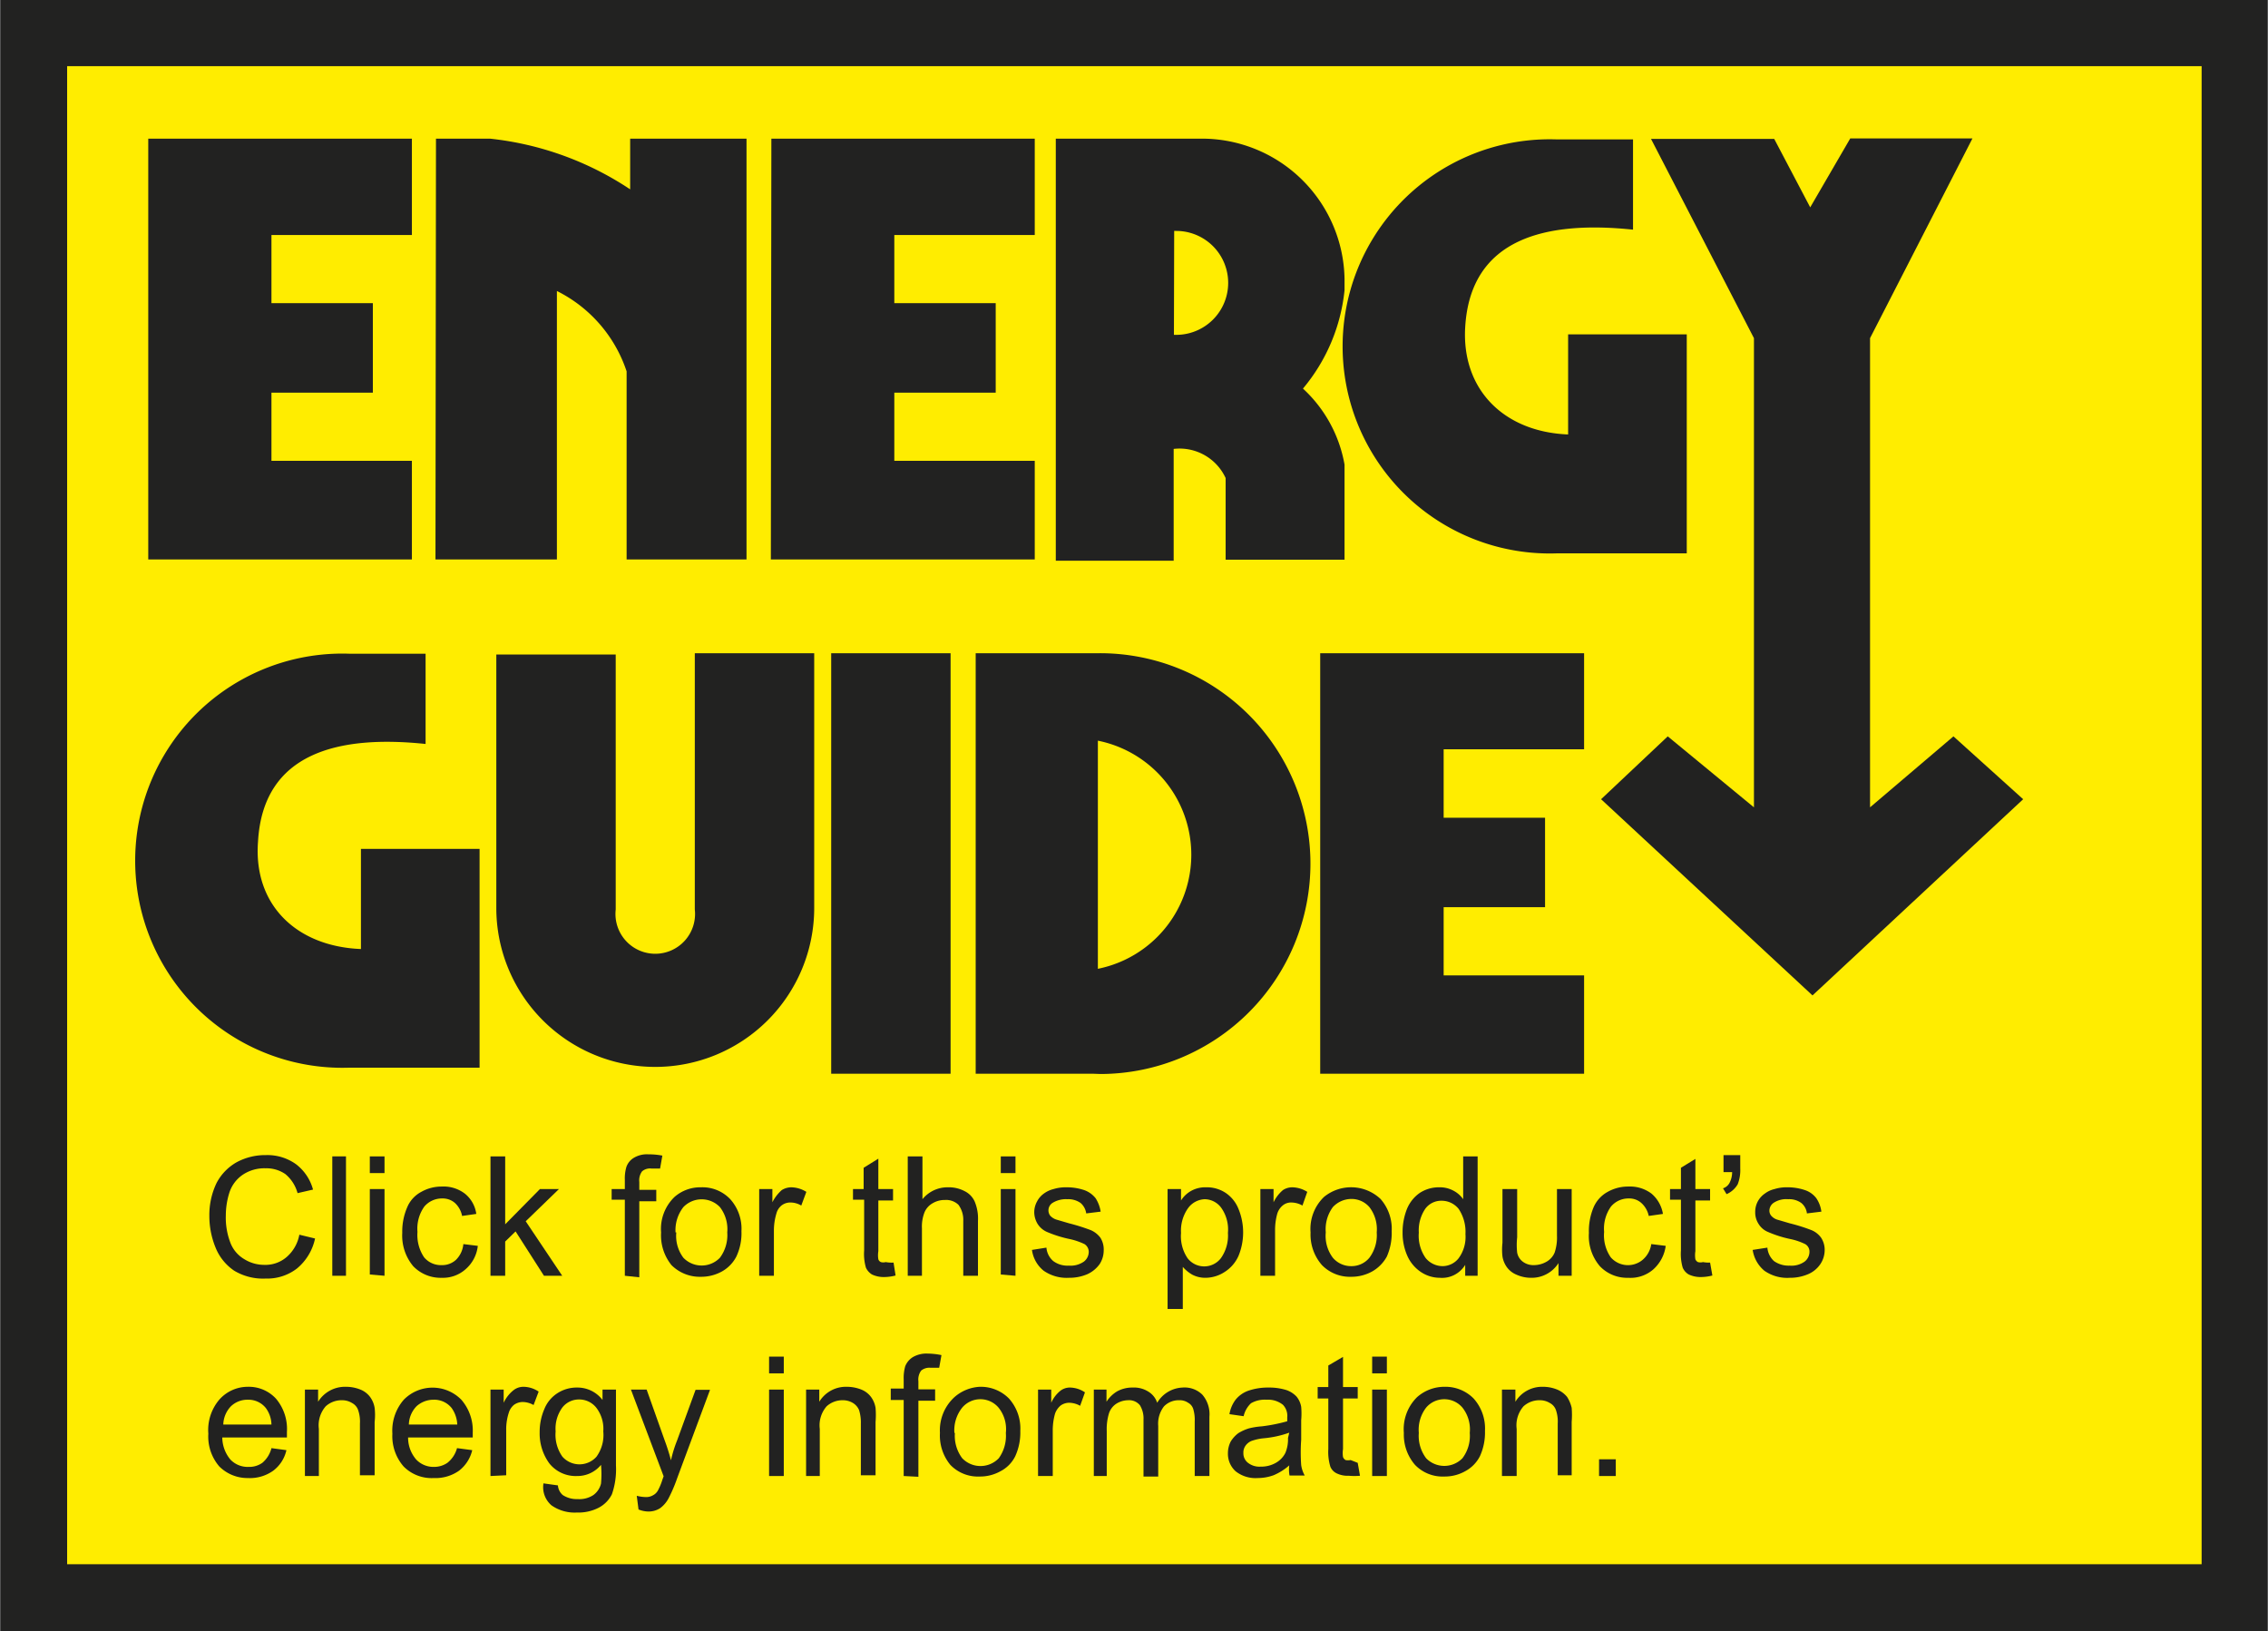 <svg xmlns="http://www.w3.org/2000/svg" width="31.56mm" height="22.7mm" viewBox="0 0 89.45 64.35"><defs><style>.cls-1{fill:#ffed00;}.cls-2,.cls-3{fill:#222221;}.cls-3{fill-rule:evenodd;}</style></defs><g id="Artwork"><rect class="cls-1" x="1.3" y="1.3" width="86.85" height="61.75"/><path class="cls-2" d="M92.81,67.65H3.36V3.29H92.81ZM6,65H90.2V5.9H6Z" transform="translate(-3.36 -3.29)"/><path class="cls-3" d="M65.21,20.43V16.48h4.68v8.64H64.77a8.17,8.17,0,1,1,0-16.33h3v3.56c-3.43-.36-6.41.33-6.62,3.84C61,18.66,62.68,20.33,65.21,20.43ZM49.66,16.5h.09a2.05,2.05,0,1,0,0-4.1h-.08ZM45,8.76h5.69a5.63,5.63,0,0,1,5.7,5.53h0v.45a7.16,7.16,0,0,1-1.64,3.88,5.33,5.33,0,0,1,1.64,3v3.75H51.7V22.15A2,2,0,0,0,49.65,21v4.41H45Zm-24.45,0h1.59l.54,0a12.31,12.31,0,0,1,5.53,2V8.76H32.8v16.6H28.07V17.94a5.46,5.46,0,0,0-2.75-3.17V25.36H20.53Zm13.23,0H44.17v3.8H38.63v2.69h4v3.53h-4v2.69h5.54v3.89H33.76ZM9.2,8.76H19.6v3.8H14.06v2.69h4v3.53h-4v2.69H19.6v3.89H9.2Zm67.92,7.87V35.14l3.29-2.8,2.75,2.48-8.31,7.74-8.34-7.74,2.63-2.48,3.4,2.8V16.63L68.48,8.77h4.86l1.42,2.7,1.58-2.72h4.82Z" transform="translate(-3.36 -3.29)"/><path class="cls-3" d="M46.66,41.51a4.59,4.59,0,0,0,0-9Zm-.17,4.14H41.84V29.06h4.88a8.3,8.3,0,1,1,.05,16.6ZM40.85,29.06H36.14V45.65h4.71Zm-5.38,0V39.11a6.27,6.27,0,0,1-12.54,0v-10h4.71V39.17a1.57,1.57,0,1,0,3.12,0V29.06ZM17.59,40.73V36.78h4.68v8.63H17.14a8.17,8.17,0,1,1,0-16.33h3v3.56c-3.42-.36-6.41.33-6.61,3.85C13.34,39,15.06,40.63,17.59,40.73ZM55.43,29.06H65.84v3.79H60.3v2.7h4v3.53h-4v2.69h5.54v3.88H55.43Z" transform="translate(-3.36 -3.29)"/><path class="cls-2" d="M15.16,52l.62.15a2.1,2.1,0,0,1-.71,1.18,1.92,1.92,0,0,1-1.24.4,2.21,2.21,0,0,1-1.24-.31,2,2,0,0,1-.73-.9,3.29,3.29,0,0,1-.25-1.26,2.92,2.92,0,0,1,.28-1.29,2,2,0,0,1,.8-.83,2.36,2.36,0,0,1,1.15-.28,1.93,1.93,0,0,1,1.19.36,1.87,1.87,0,0,1,.67,1l-.61.14a1.48,1.48,0,0,0-.48-.75,1.31,1.31,0,0,0-.78-.23,1.53,1.53,0,0,0-.91.26,1.36,1.36,0,0,0-.52.7,3,3,0,0,0-.14.9,2.75,2.75,0,0,0,.17,1.05,1.28,1.28,0,0,0,.55.67,1.49,1.49,0,0,0,.8.23,1.28,1.28,0,0,0,.88-.31A1.53,1.53,0,0,0,15.16,52Z" transform="translate(-3.36 -3.29)"/><path class="cls-2" d="M16.46,53.62V48.91H17v4.71Z" transform="translate(-3.36 -3.29)"/><path class="cls-2" d="M17.94,49.57v-.66h.58v.66Zm0,4V50.2h.58v3.42Z" transform="translate(-3.36 -3.29)"/><path class="cls-2" d="M21.63,52.37l.57.07a1.42,1.42,0,0,1-.48.92,1.34,1.34,0,0,1-.94.34,1.5,1.5,0,0,1-1.13-.46,1.88,1.88,0,0,1-.43-1.31,2.4,2.4,0,0,1,.19-1,1.22,1.22,0,0,1,.56-.62,1.63,1.63,0,0,1,.81-.21,1.39,1.39,0,0,1,.91.28,1.24,1.24,0,0,1,.45.8l-.56.08a.94.94,0,0,0-.28-.51.73.73,0,0,0-.5-.18.91.91,0,0,0-.71.32,1.5,1.5,0,0,0-.27,1,1.58,1.58,0,0,0,.26,1,.86.86,0,0,0,.69.31.8.8,0,0,0,.57-.21A1,1,0,0,0,21.63,52.37Z" transform="translate(-3.36 -3.29)"/><path class="cls-2" d="M22.7,53.62V48.91h.58v2.68l1.37-1.39h.75l-1.31,1.27,1.44,2.15h-.72l-1.12-1.75-.41.4v1.35Z" transform="translate(-3.36 -3.29)"/><path class="cls-2" d="M28,53.62v-3h-.52V50.2H28v-.36a1.6,1.6,0,0,1,.06-.51.68.68,0,0,1,.29-.36,1,1,0,0,1,.59-.14,2.71,2.71,0,0,1,.54.05l-.09.51-.34,0a.48.48,0,0,0-.37.11.6.6,0,0,0-.11.42v.31h.67v.45h-.67v3Z" transform="translate(-3.36 -3.29)"/><path class="cls-2" d="M29.43,51.91a1.75,1.75,0,0,1,.53-1.4A1.54,1.54,0,0,1,31,50.13a1.51,1.51,0,0,1,1.15.46,1.74,1.74,0,0,1,.45,1.27,2.16,2.16,0,0,1-.2,1,1.41,1.41,0,0,1-.57.59,1.68,1.68,0,0,1-.83.21,1.58,1.58,0,0,1-1.16-.46A1.87,1.87,0,0,1,29.43,51.91Zm.6,0a1.43,1.43,0,0,0,.28,1,1,1,0,0,0,1.44,0,1.49,1.49,0,0,0,.29-1,1.43,1.43,0,0,0-.29-1,1,1,0,0,0-1.44,0A1.47,1.47,0,0,0,30,51.91Z" transform="translate(-3.36 -3.29)"/><path class="cls-2" d="M33.3,53.62V50.2h.52v.52a1.62,1.62,0,0,1,.37-.48.72.72,0,0,1,.37-.11,1.16,1.16,0,0,1,.6.18l-.2.54a.84.84,0,0,0-.42-.12.56.56,0,0,0-.35.11.6.6,0,0,0-.21.32,2.35,2.35,0,0,0-.1.67v1.79Z" transform="translate(-3.36 -3.29)"/><path class="cls-2" d="M38.6,53.1l.08.51a1.85,1.85,0,0,1-.44.06,1.09,1.09,0,0,1-.49-.1.62.62,0,0,1-.24-.27,1.94,1.94,0,0,1-.07-.68v-2H37V50.2h.42v-.84L38,49V50.2h.58v.45H38v2a1,1,0,0,0,0,.32.18.18,0,0,0,.1.11.34.34,0,0,0,.19,0A1.33,1.33,0,0,0,38.6,53.1Z" transform="translate(-3.36 -3.29)"/><path class="cls-2" d="M39.16,53.62V48.91h.58V50.6a1.27,1.27,0,0,1,1-.47,1.34,1.34,0,0,1,.66.15.84.84,0,0,1,.4.41,1.75,1.75,0,0,1,.13.77v2.16h-.58V51.46a1,1,0,0,0-.19-.64.7.7,0,0,0-.53-.19.92.92,0,0,0-.49.13.74.74,0,0,0-.32.36,1.53,1.53,0,0,0-.1.63v1.87Z" transform="translate(-3.36 -3.29)"/><path class="cls-2" d="M42.83,49.57v-.66h.58v.66Zm0,4V50.2h.58v3.42Z" transform="translate(-3.36 -3.29)"/><path class="cls-2" d="M44.06,52.6l.57-.09a.78.78,0,0,0,.27.53.94.94,0,0,0,.61.18.92.92,0,0,0,.6-.16.49.49,0,0,0,.19-.38.36.36,0,0,0-.17-.31,2.64,2.64,0,0,0-.59-.2,4.73,4.73,0,0,1-.89-.28.83.83,0,0,1-.37-.32.91.91,0,0,1-.13-.46.88.88,0,0,1,.11-.42.87.87,0,0,1,.28-.32,1.06,1.06,0,0,1,.37-.17,1.63,1.63,0,0,1,.5-.07,2.16,2.16,0,0,1,.71.11,1,1,0,0,1,.45.32,1.37,1.37,0,0,1,.2.53l-.57.07a.66.66,0,0,0-.22-.41.84.84,0,0,0-.53-.15,1,1,0,0,0-.57.14.35.35,0,0,0-.1.51.57.57,0,0,0,.23.15l.51.15a7.71,7.71,0,0,1,.86.27.94.94,0,0,1,.38.3.87.87,0,0,1,.13.5,1,1,0,0,1-.16.54,1.22,1.22,0,0,1-.49.4,1.81,1.81,0,0,1-.72.14,1.59,1.59,0,0,1-1-.28A1.27,1.27,0,0,1,44.06,52.6Z" transform="translate(-3.36 -3.29)"/><path class="cls-2" d="M49.41,54.93V50.2h.53v.45a1.11,1.11,0,0,1,.42-.39,1.14,1.14,0,0,1,.57-.13,1.34,1.34,0,0,1,.77.22,1.37,1.37,0,0,1,.51.64,2.44,2.44,0,0,1,0,1.84,1.44,1.44,0,0,1-.55.64,1.4,1.4,0,0,1-.75.23,1.11,1.11,0,0,1-.52-.12,1.47,1.47,0,0,1-.38-.31v1.66Zm.53-3a1.55,1.55,0,0,0,.26,1,.83.83,0,0,0,1.31,0,1.54,1.54,0,0,0,.28-1,1.48,1.48,0,0,0-.27-1,.82.82,0,0,0-.64-.33.85.85,0,0,0-.66.35A1.53,1.53,0,0,0,49.94,51.93Z" transform="translate(-3.36 -3.29)"/><path class="cls-2" d="M53.07,53.62V50.2h.52v.52a1.47,1.47,0,0,1,.37-.48.67.67,0,0,1,.37-.11,1.15,1.15,0,0,1,.59.18l-.19.54a.9.9,0,0,0-.43-.12.51.51,0,0,0-.34.11.68.68,0,0,0-.22.32,2.36,2.36,0,0,0-.09.67v1.79Z" transform="translate(-3.36 -3.29)"/><path class="cls-2" d="M55.05,51.91a1.75,1.75,0,0,1,.53-1.4,1.69,1.69,0,0,1,2.23.08,1.78,1.78,0,0,1,.44,1.27,2.3,2.3,0,0,1-.19,1,1.5,1.5,0,0,1-.58.59,1.68,1.68,0,0,1-.83.21,1.54,1.54,0,0,1-1.15-.46A1.83,1.83,0,0,1,55.05,51.91Zm.6,0a1.43,1.43,0,0,0,.28,1,.94.94,0,0,0,.72.33.91.91,0,0,0,.72-.33,1.49,1.49,0,0,0,.29-1,1.43,1.43,0,0,0-.29-1,.93.93,0,0,0-.72-.32,1,1,0,0,0-.72.32A1.47,1.47,0,0,0,55.65,51.91Z" transform="translate(-3.36 -3.29)"/><path class="cls-2" d="M61.15,53.62v-.43a1.07,1.07,0,0,1-1,.51,1.35,1.35,0,0,1-.75-.23,1.5,1.5,0,0,1-.53-.63,2.22,2.22,0,0,1-.19-.92,2.49,2.49,0,0,1,.17-.93,1.43,1.43,0,0,1,.51-.64,1.38,1.38,0,0,1,.77-.22,1.12,1.12,0,0,1,.55.13,1.07,1.07,0,0,1,.39.34V48.91h.57v4.71Zm-1.83-1.7a1.53,1.53,0,0,0,.27,1,.87.87,0,0,0,.66.32.81.81,0,0,0,.64-.31,1.42,1.42,0,0,0,.27-.95,1.63,1.63,0,0,0-.27-1,.86.86,0,0,0-.67-.32.78.78,0,0,0-.64.31A1.52,1.52,0,0,0,59.32,51.92Z" transform="translate(-3.36 -3.29)"/><path class="cls-2" d="M64.83,53.62v-.5a1.25,1.25,0,0,1-1.08.58,1.39,1.39,0,0,1-.57-.12.89.89,0,0,1-.38-.29,1,1,0,0,1-.18-.43,2.35,2.35,0,0,1,0-.54V50.2h.58v1.9a2.79,2.79,0,0,0,0,.61.58.58,0,0,0,.23.36.69.69,0,0,0,.43.13,1,1,0,0,0,.49-.13.74.74,0,0,0,.33-.37,1.89,1.89,0,0,0,.09-.67V50.2h.58v3.42Z" transform="translate(-3.36 -3.29)"/><path class="cls-2" d="M68.49,52.37l.57.07a1.52,1.52,0,0,1-.48.92,1.37,1.37,0,0,1-1,.34,1.48,1.48,0,0,1-1.12-.46,1.83,1.83,0,0,1-.43-1.31,2.4,2.4,0,0,1,.18-1,1.26,1.26,0,0,1,.56-.62,1.64,1.64,0,0,1,.82-.21,1.41,1.41,0,0,1,.91.28,1.33,1.33,0,0,1,.45.8l-.56.08a.94.94,0,0,0-.29-.51.71.71,0,0,0-.49-.18.9.9,0,0,0-.71.32,1.5,1.5,0,0,0-.27,1,1.52,1.52,0,0,0,.26,1,.9.9,0,0,0,1.26.1A1,1,0,0,0,68.49,52.37Z" transform="translate(-3.36 -3.29)"/><path class="cls-2" d="M70.81,53.1l.09.51a1.85,1.85,0,0,1-.44.06,1.09,1.09,0,0,1-.49-.1.57.57,0,0,1-.24-.27,1.94,1.94,0,0,1-.07-.68v-2h-.43V50.2h.43v-.84l.57-.35V50.2h.58v.45h-.58v2a1,1,0,0,0,0,.32.22.22,0,0,0,.1.11.37.37,0,0,0,.2,0A1.24,1.24,0,0,0,70.81,53.1Z" transform="translate(-3.36 -3.29)"/><path class="cls-2" d="M71.34,49.53v-.67H72v.53a1.52,1.52,0,0,1-.1.62.94.94,0,0,1-.44.39l-.14-.23a.44.44,0,0,0,.26-.22.93.93,0,0,0,.1-.42Z" transform="translate(-3.36 -3.29)"/><path class="cls-2" d="M72.49,52.6l.58-.09a.81.81,0,0,0,.26.53,1,1,0,0,0,.62.18.89.89,0,0,0,.59-.16.49.49,0,0,0,.19-.38.34.34,0,0,0-.17-.31,2.45,2.45,0,0,0-.59-.2,4.57,4.57,0,0,1-.88-.28.78.78,0,0,1-.37-.32.82.82,0,0,1-.13-.46.87.87,0,0,1,.1-.42.89.89,0,0,1,.29-.32,1,1,0,0,1,.37-.17,1.59,1.59,0,0,1,.5-.07,2.14,2.14,0,0,1,.7.11.93.93,0,0,1,.45.32,1.22,1.22,0,0,1,.2.53l-.57.07a.62.62,0,0,0-.22-.41.81.81,0,0,0-.52-.15.91.91,0,0,0-.57.14.38.38,0,0,0-.17.3.31.31,0,0,0,.07.21.53.53,0,0,0,.22.15l.51.15a7.06,7.06,0,0,1,.86.27.88.88,0,0,1,.38.3.87.87,0,0,1,.14.5,1,1,0,0,1-.17.54,1.1,1.1,0,0,1-.49.4,1.81,1.81,0,0,1-.72.14,1.56,1.56,0,0,1-1-.28A1.32,1.32,0,0,1,72.49,52.6Z" transform="translate(-3.36 -3.29)"/><path class="cls-2" d="M14.06,60.42l.59.08a1.39,1.39,0,0,1-.52.81,1.58,1.58,0,0,1-1,.29A1.57,1.57,0,0,1,12,61.14a1.81,1.81,0,0,1-.43-1.29A1.85,1.85,0,0,1,12,58.51,1.5,1.5,0,0,1,13.12,58a1.46,1.46,0,0,1,1.12.47,1.85,1.85,0,0,1,.43,1.31V60H12.12a1.38,1.38,0,0,0,.32.87.94.94,0,0,0,.72.29A.89.89,0,0,0,13.7,61,1.11,1.11,0,0,0,14.06,60.42Zm-1.9-.93h1.9a1.14,1.14,0,0,0-.22-.65.88.88,0,0,0-.71-.33.94.94,0,0,0-.67.26A1.08,1.08,0,0,0,12.16,59.49Z" transform="translate(-3.36 -3.29)"/><path class="cls-2" d="M15.38,61.52V58.11h.52v.48A1.25,1.25,0,0,1,17,58a1.52,1.52,0,0,1,.57.11.89.89,0,0,1,.38.29,1,1,0,0,1,.18.43,2.49,2.49,0,0,1,0,.56v2.1h-.58V59.45a1.4,1.4,0,0,0-.07-.53.5.5,0,0,0-.24-.28.75.75,0,0,0-.4-.11.93.93,0,0,0-.64.24,1.14,1.14,0,0,0-.27.89v1.86Z" transform="translate(-3.36 -3.29)"/><path class="cls-2" d="M21.38,60.42l.6.08a1.44,1.44,0,0,1-.52.81,1.61,1.61,0,0,1-1,.29,1.55,1.55,0,0,1-1.19-.46,1.82,1.82,0,0,1-.44-1.29,1.86,1.86,0,0,1,.45-1.34,1.59,1.59,0,0,1,2.27,0A1.85,1.85,0,0,1,22,59.81V60H19.45a1.32,1.32,0,0,0,.32.87.94.94,0,0,0,.71.29A.92.92,0,0,0,21,61,1.1,1.1,0,0,0,21.38,60.42Zm-1.9-.93h1.91a1.22,1.22,0,0,0-.22-.65.88.88,0,0,0-.72-.33,1,1,0,0,0-.67.26A1.08,1.08,0,0,0,19.48,59.49Z" transform="translate(-3.36 -3.29)"/><path class="cls-2" d="M22.7,61.52V58.11h.52v.52a1.38,1.38,0,0,1,.37-.48A.63.63,0,0,1,24,58a1.09,1.09,0,0,1,.6.19l-.2.53a.88.88,0,0,0-.43-.12.6.6,0,0,0-.34.11.64.64,0,0,0-.21.32,2.11,2.11,0,0,0-.1.68v1.78Z" transform="translate(-3.36 -3.29)"/><path class="cls-2" d="M24.79,61.81l.57.08a.56.56,0,0,0,.19.38,1,1,0,0,0,.59.16,1,1,0,0,0,.62-.16.79.79,0,0,0,.3-.45,4,4,0,0,0,0-.74,1.2,1.2,0,0,1-.94.44,1.33,1.33,0,0,1-1.1-.5,2,2,0,0,1-.38-1.22,2.27,2.27,0,0,1,.18-.91,1.33,1.33,0,0,1,.51-.63,1.39,1.39,0,0,1,.79-.23,1.24,1.24,0,0,1,1,.49v-.41h.53v3a3,3,0,0,1-.16,1.13,1.21,1.21,0,0,1-.52.53,1.74,1.74,0,0,1-.86.19,1.59,1.59,0,0,1-1-.28A.94.94,0,0,1,24.79,61.81Zm.48-2.05a1.49,1.49,0,0,0,.27,1,.9.9,0,0,0,1.34,0,1.46,1.46,0,0,0,.27-1,1.37,1.37,0,0,0-.28-.94.86.86,0,0,0-.67-.32.83.83,0,0,0-.66.31A1.41,1.41,0,0,0,25.27,59.76Z" transform="translate(-3.36 -3.29)"/><path class="cls-2" d="M28.54,62.84l-.07-.54a1.55,1.55,0,0,0,.34.05.53.53,0,0,0,.3-.07.47.47,0,0,0,.19-.18,2.33,2.33,0,0,0,.18-.43l.05-.14-1.29-3.42h.62l.71,2a8.14,8.14,0,0,1,.25.79,5,5,0,0,1,.24-.78l.73-2h.57l-1.29,3.47a6,6,0,0,1-.33.78,1.15,1.15,0,0,1-.35.42.84.84,0,0,1-.48.13A1.09,1.09,0,0,1,28.54,62.84Z" transform="translate(-3.36 -3.29)"/><path class="cls-2" d="M33.69,57.47v-.66h.58v.66Zm0,4.05V58.11h.58v3.41Z" transform="translate(-3.36 -3.29)"/><path class="cls-2" d="M35.15,61.52V58.11h.52v.48A1.23,1.23,0,0,1,36.76,58a1.56,1.56,0,0,1,.57.11.89.89,0,0,1,.38.29,1,1,0,0,1,.18.43,3.3,3.3,0,0,1,0,.56v2.1h-.58V59.45a1.64,1.64,0,0,0-.07-.53.6.6,0,0,0-.24-.28.77.77,0,0,0-.4-.11.93.93,0,0,0-.64.24,1.14,1.14,0,0,0-.27.89v1.86Z" transform="translate(-3.36 -3.29)"/><path class="cls-2" d="M39,61.52v-3h-.51v-.45H39v-.37a1.69,1.69,0,0,1,.06-.51.75.75,0,0,1,.3-.36,1.07,1.07,0,0,1,.59-.14,2.78,2.78,0,0,1,.54.06l-.09.5-.34,0a.51.51,0,0,0-.37.11.59.59,0,0,0-.11.42v.32h.66v.45h-.66v3Z" transform="translate(-3.36 -3.29)"/><path class="cls-2" d="M40.43,59.82A1.77,1.77,0,0,1,41,58.41,1.64,1.64,0,0,1,42,58a1.56,1.56,0,0,1,1.15.46,1.77,1.77,0,0,1,.45,1.28,2.24,2.24,0,0,1-.2,1,1.32,1.32,0,0,1-.58.59,1.64,1.64,0,0,1-.82.21,1.51,1.51,0,0,1-1.16-.46A1.82,1.82,0,0,1,40.43,59.82Zm.59,0a1.47,1.47,0,0,0,.29,1,1,1,0,0,0,1.44,0,1.51,1.51,0,0,0,.28-1,1.35,1.35,0,0,0-.29-1,.94.94,0,0,0-1.43,0A1.43,1.43,0,0,0,41,59.82Z" transform="translate(-3.36 -3.29)"/><path class="cls-2" d="M44.3,61.52V58.11h.52v.52a1.27,1.27,0,0,1,.37-.48.61.61,0,0,1,.37-.12,1.08,1.08,0,0,1,.59.19l-.19.53a.9.9,0,0,0-.43-.12.58.58,0,0,0-.34.11.74.74,0,0,0-.22.32,2.43,2.43,0,0,0-.09.68v1.78Z" transform="translate(-3.36 -3.29)"/><path class="cls-2" d="M46.5,61.52V58.11H47v.48a1.27,1.27,0,0,1,.42-.41,1.23,1.23,0,0,1,.61-.15,1.06,1.06,0,0,1,.62.16.81.81,0,0,1,.35.44,1.22,1.22,0,0,1,1-.6,1,1,0,0,1,.78.28,1.18,1.18,0,0,1,.28.87v2.34h-.58V59.37a1.49,1.49,0,0,0-.06-.5.42.42,0,0,0-.2-.24.58.58,0,0,0-.35-.1.81.81,0,0,0-.6.24,1.11,1.11,0,0,0-.23.77v2h-.58V59.3a1,1,0,0,0-.14-.57.55.55,0,0,0-.47-.2.9.9,0,0,0-.45.13.72.72,0,0,0-.3.38,2.15,2.15,0,0,0-.09.71v1.77Z" transform="translate(-3.36 -3.29)"/><path class="cls-2" d="M54.21,61.1a2.26,2.26,0,0,1-.62.39,1.85,1.85,0,0,1-.63.11,1.26,1.26,0,0,1-.87-.27.93.93,0,0,1-.3-.71,1,1,0,0,1,.11-.46,1.18,1.18,0,0,1,.3-.33,1.79,1.79,0,0,1,.42-.19,3,3,0,0,1,.51-.08,6.6,6.6,0,0,0,1-.2v-.15a.63.63,0,0,0-.17-.5.94.94,0,0,0-.65-.2,1.08,1.08,0,0,0-.61.14,1,1,0,0,0-.29.51l-.56-.08a1.29,1.29,0,0,1,.25-.58,1.13,1.13,0,0,1,.51-.35,2.37,2.37,0,0,1,.78-.12,2.28,2.28,0,0,1,.71.1,1,1,0,0,1,.4.26.87.87,0,0,1,.18.4,3.08,3.08,0,0,1,0,.53v.77a7,7,0,0,0,0,1,1.17,1.17,0,0,0,.14.41h-.6A1.29,1.29,0,0,1,54.21,61.1Zm0-1.29a4.06,4.06,0,0,1-1,.22,2,2,0,0,0-.5.11.55.55,0,0,0-.23.19.46.46,0,0,0-.08.28.47.47,0,0,0,.17.38.73.73,0,0,0,.51.16,1.16,1.16,0,0,0,.6-.15.92.92,0,0,0,.38-.4,1.41,1.41,0,0,0,.1-.58Z" transform="translate(-3.36 -3.29)"/><path class="cls-2" d="M56.91,61l.09.51a2.58,2.58,0,0,1-.44,0,1,1,0,0,1-.49-.1.5.5,0,0,1-.24-.26,2,2,0,0,1-.08-.69v-2h-.42v-.45h.42v-.85l.58-.34v1.19h.58v.45h-.58v2a1,1,0,0,0,0,.31.23.23,0,0,0,.1.12.5.5,0,0,0,.2,0Z" transform="translate(-3.36 -3.29)"/><path class="cls-2" d="M57.48,57.47v-.66h.58v.66Zm0,4.05V58.11h.58v3.41Z" transform="translate(-3.36 -3.29)"/><path class="cls-2" d="M58.73,59.82a1.77,1.77,0,0,1,.52-1.41A1.62,1.62,0,0,1,60.33,58a1.56,1.56,0,0,1,1.15.46,1.77,1.77,0,0,1,.45,1.28,2.24,2.24,0,0,1-.2,1,1.38,1.38,0,0,1-.58.59,1.64,1.64,0,0,1-.82.21,1.51,1.51,0,0,1-1.16-.46A1.82,1.82,0,0,1,58.73,59.82Zm.59,0a1.47,1.47,0,0,0,.29,1,1,1,0,0,0,1.43,0,1.46,1.46,0,0,0,.29-1,1.39,1.39,0,0,0-.29-1,.94.94,0,0,0-1.43,0A1.43,1.43,0,0,0,59.32,59.82Z" transform="translate(-3.36 -3.29)"/><path class="cls-2" d="M62.6,61.52V58.11h.53v.48A1.23,1.23,0,0,1,64.21,58a1.48,1.48,0,0,1,.57.11,1,1,0,0,1,.39.29,1.39,1.39,0,0,1,.18.43,3.6,3.6,0,0,1,0,.56v2.1H64.8V59.45a1.4,1.4,0,0,0-.07-.53.5.5,0,0,0-.24-.28.75.75,0,0,0-.4-.11.93.93,0,0,0-.64.24,1.14,1.14,0,0,0-.27.89v1.86Z" transform="translate(-3.36 -3.29)"/><path class="cls-2" d="M66.43,61.52v-.66h.66v.66Z" transform="translate(-3.36 -3.29)"/></g></svg>